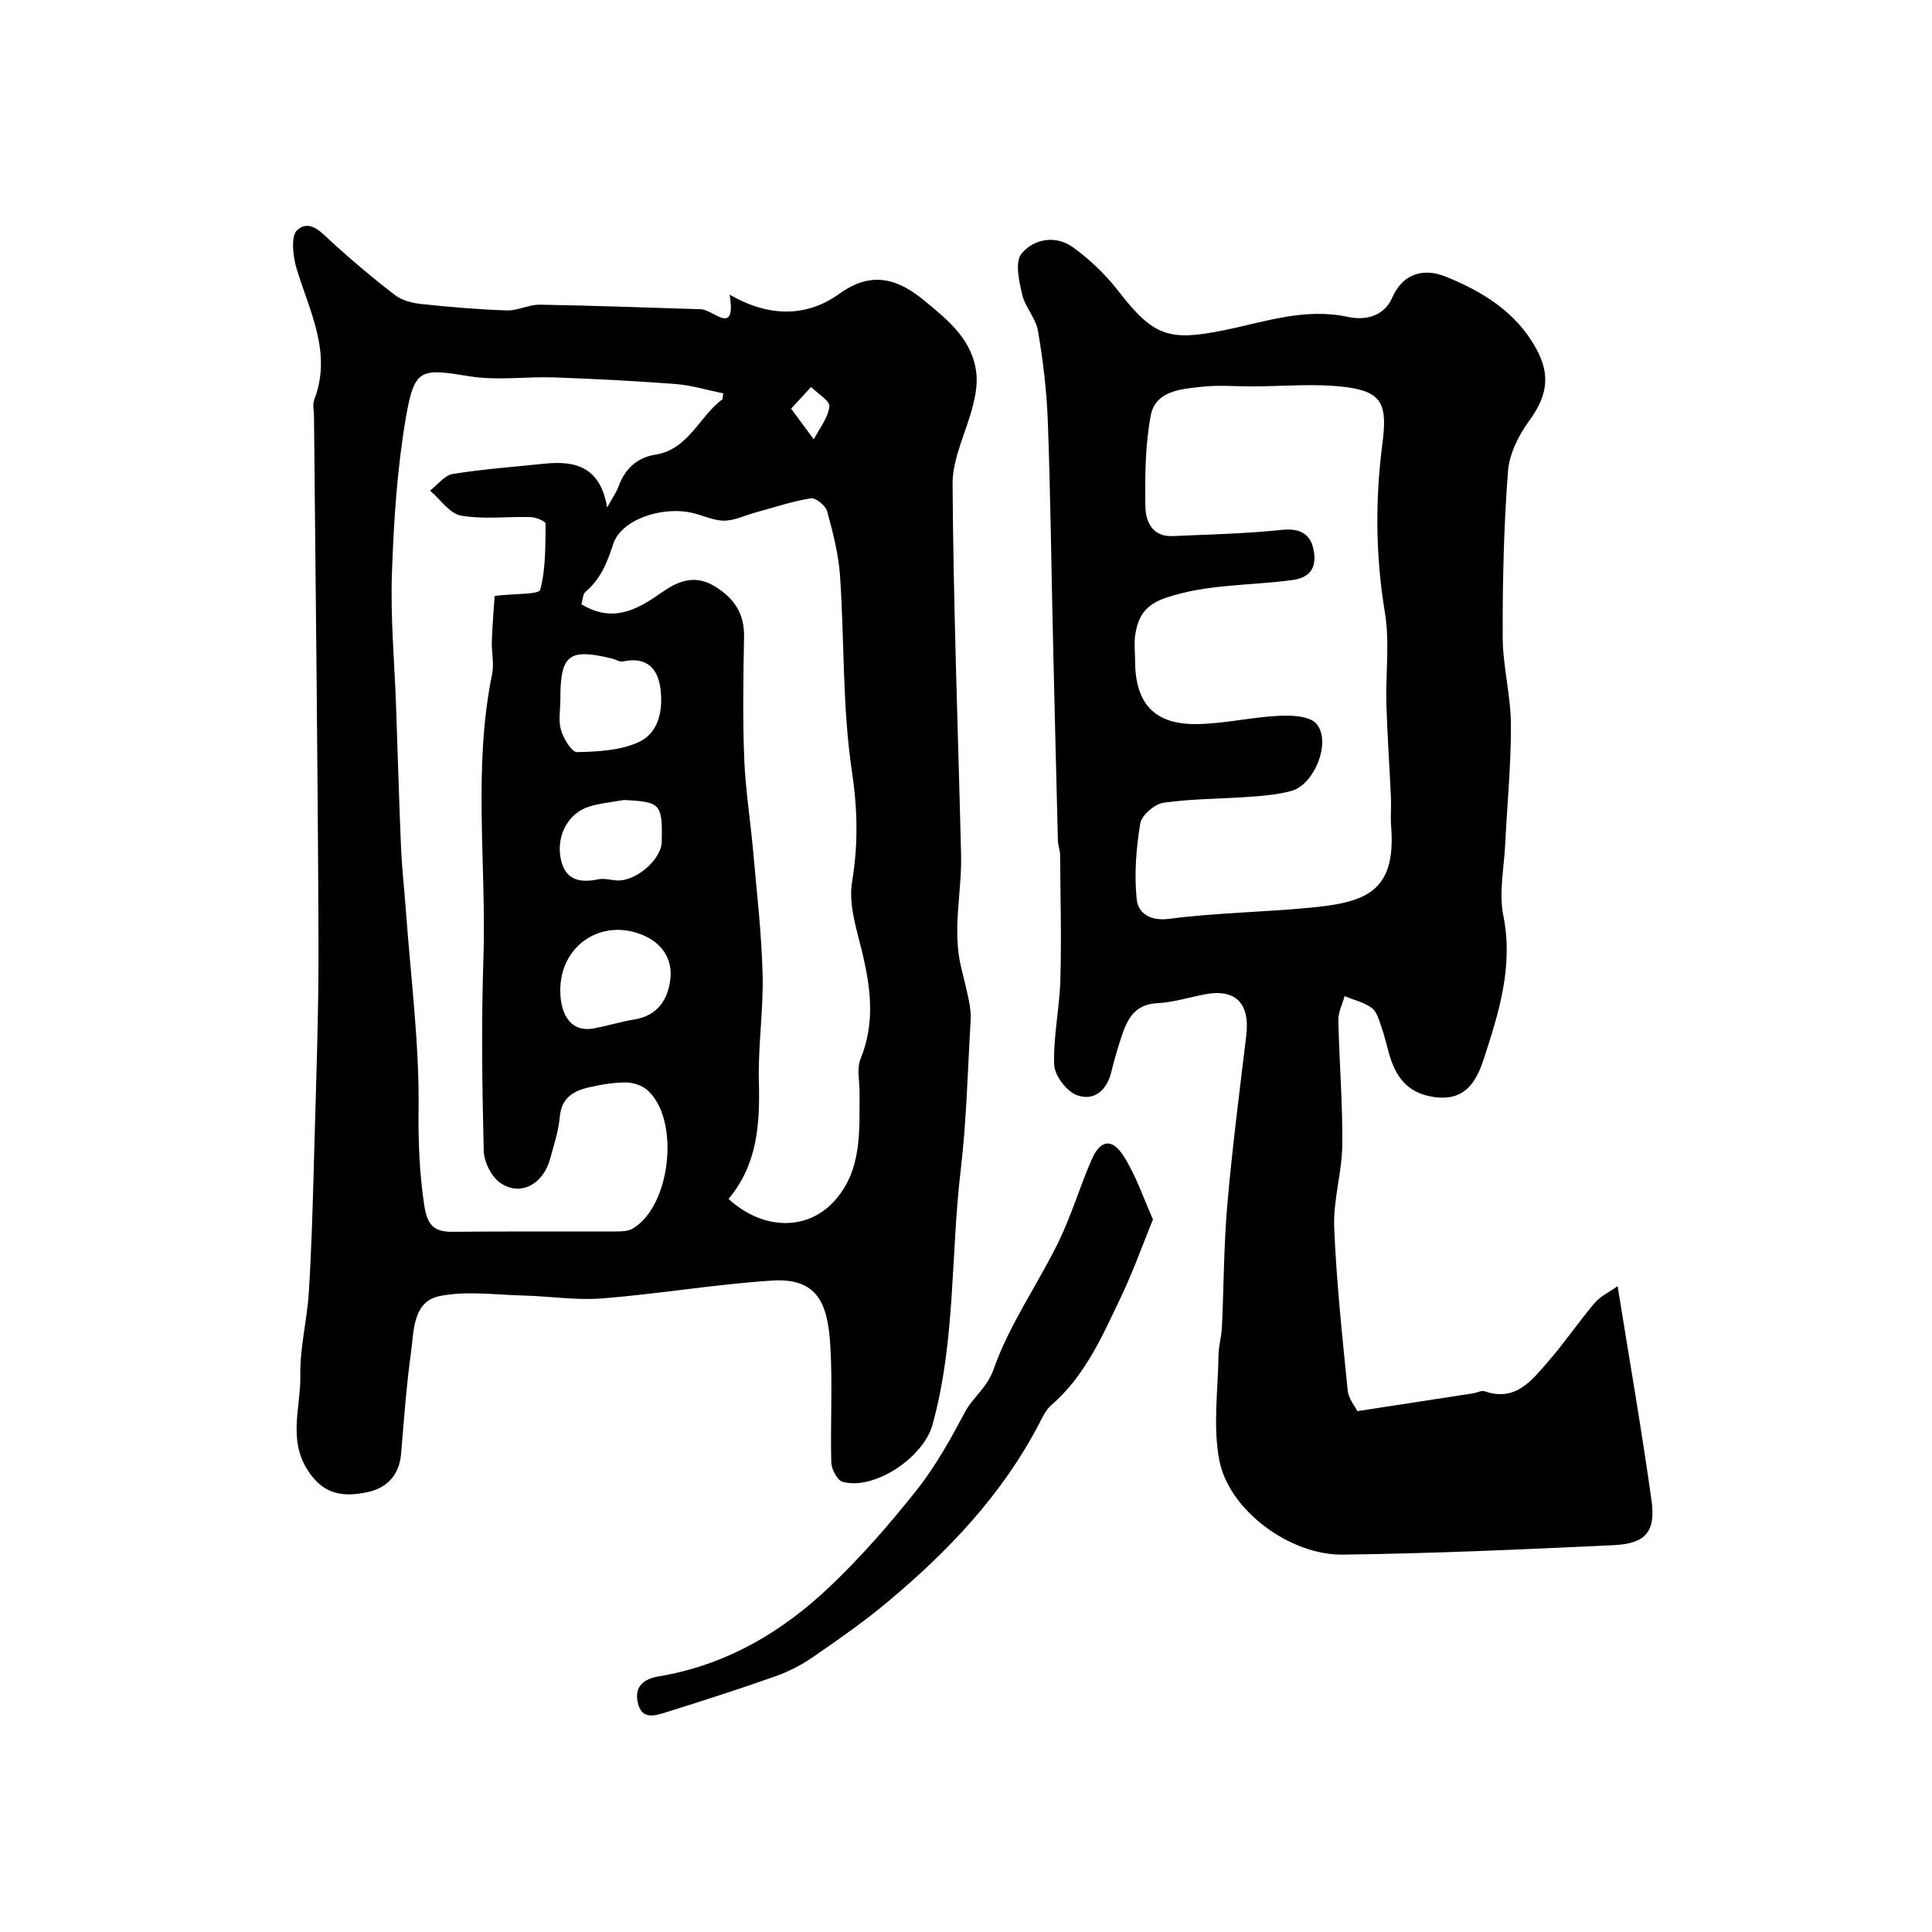 <svg enable-background="new 0 0 400 400" viewBox="0 0 400 400" xmlns="http://www.w3.org/2000/svg"><g fill="#000001"><path d="m151.06 61c8.15 4.73 16.02 4.66 22.72-.18 6.87-4.96 12.33-2.92 17.62 1.44 4.9 4.03 10.13 8.22 10.77 15.3.19 2.11-.22 4.34-.74 6.42-1.36 5.44-4.24 10.84-4.21 16.24.17 25.56 1.14 51.12 1.76 76.68.19 7.81-1.88 15.61.02 23.42.56 2.31 1.16 4.62 1.62 6.96.25 1.28.42 2.63.34 3.93-.61 10.36-.84 20.77-2.06 31.07-2.08 17.56-1.05 35.46-5.85 52.74-1.87 6.72-11.98 13.57-18.58 11.78-1.1-.3-2.32-2.6-2.36-4-.22-8.16.3-16.35-.22-24.48-.54-8.42-2.63-13.8-12.03-13.19-11.74.76-23.39 2.75-35.12 3.69-5.39.43-10.88-.45-16.32-.59-5.82-.14-11.82-1.02-17.4.11-5.57 1.13-5.31 7.18-5.93 11.69-.97 6.98-1.45 14.02-2.06 21.05-.37 4.31-2.91 6.96-6.8 7.82-6.42 1.44-9.85-.33-12.58-4.6-4.05-6.35-1.35-13.09-1.47-19.61-.1-5.69 1.4-11.38 1.76-17.1.55-8.92.81-17.86 1.05-26.79.4-15.26 1.01-30.53.95-45.79-.13-36.25-.6-72.51-.93-108.76-.01-1.17-.34-2.46.05-3.48 3.75-9.79-1-18.31-3.67-27.22-.75-2.51-1.21-6.73.15-7.92 2.73-2.39 5.16.69 7.4 2.72 4.14 3.74 8.41 7.36 12.85 10.75 1.44 1.1 3.54 1.64 5.4 1.84 5.88.62 11.78 1.13 17.69 1.33 2.29.08 4.62-1.23 6.93-1.19 10.93.18 21.86.6 32.79.93.17.01.33 0 .5.01 2.58.07 7.38 5.77 5.96-3.02zm-1.32 20.44c-3.48-.71-6.59-1.67-9.76-1.92-8.38-.64-16.78-1.08-25.18-1.38-5.86-.21-11.85.7-17.56-.23-10.15-1.64-11.43-1.77-13.22 8.63-1.82 10.64-2.51 21.53-2.88 32.34-.31 9.07.54 18.18.86 27.28.35 9.76.61 19.52 1.03 29.28.19 4.44.7 8.86 1.02 13.29.99 13.63 2.77 27.26 2.61 40.88-.08 6.76.17 13.24 1.17 19.89.6 3.95 1.85 5.57 5.83 5.53 11.32-.12 22.65-.03 33.97-.07 1.11 0 2.39-.05 3.31-.57 7.95-4.59 9.94-22.56 3.1-28.69-1.11-.99-2.97-1.59-4.48-1.59-2.58.01-5.21.45-7.74 1.04-3.17.74-5.59 2.22-5.92 6.09-.25 2.88-1.21 5.71-1.96 8.54-1.42 5.38-6.13 8-10.33 5.15-1.87-1.27-3.41-4.39-3.46-6.71-.32-13.19-.51-26.39-.07-39.57.66-19.68-2.2-39.46 1.8-59.05.45-2.22-.14-4.64-.05-6.96.13-3.54.44-7.07.58-9.27 4.22-.5 9.17-.26 9.44-1.27 1.16-4.37 1.05-9.1 1.11-13.7.01-.46-2-1.31-3.08-1.34-4.82-.15-9.76.51-14.44-.31-2.36-.42-4.28-3.37-6.4-5.17 1.56-1.2 2.99-3.18 4.7-3.45 6.29-1.01 12.66-1.47 19.01-2.13 6.32-.65 11.53.59 12.95 9.07 1.16-2.1 1.9-3.12 2.31-4.25 1.33-3.65 3.78-6.07 7.61-6.67 6.96-1.09 9.1-7.89 13.93-11.47.08-.05.05-.27.19-1.24zm1.09 166.78c7.17 6.55 16.36 6.64 21.97.38 5.75-6.42 5.11-14.55 5.16-22.41.01-2.35-.61-4.97.22-6.99 3.11-7.63 2.05-15.05.17-22.68-1.13-4.56-2.68-9.51-1.94-13.94 1.29-7.76 1.15-15.01-.03-22.88-1.99-13.32-1.54-26.99-2.46-40.48-.31-4.5-1.47-8.99-2.67-13.37-.32-1.17-2.37-2.84-3.37-2.68-3.89.63-7.68 1.9-11.51 2.95-2.15.59-4.3 1.67-6.45 1.68-2.2 0-4.38-1.11-6.59-1.61-6.5-1.48-14.78 1.5-16.37 6.44-1.23 3.82-2.6 7.26-5.74 9.9-.57.48-.56 1.65-.84 2.58 6.38 3.87 11.39 1.24 16.43-2.32 3.42-2.41 6.98-4.04 11.33-1.3 4.02 2.52 6 5.65 5.91 10.43-.16 8.36-.29 16.73.03 25.08.25 6.38 1.27 12.74 1.84 19.11.75 8.52 1.75 17.04 1.97 25.58.19 7.41-.97 14.87-.77 22.28.22 8.76-.29 17.13-6.29 24.25zm-34.81-103.48c0 2.15-.45 4.44.13 6.42.52 1.77 2.22 4.58 3.34 4.56 4.31-.1 8.98-.33 12.78-2.09 4.12-1.91 5.04-6.63 4.47-11.04-.55-4.31-2.95-6.66-7.7-5.65-.7.15-1.55-.39-2.33-.59-8.95-2.18-10.71-.8-10.69 8.39zm-.02 60.3c.01 5.64 2.64 8.69 6.9 7.89 2.86-.54 5.66-1.41 8.53-1.88 4.91-.81 6.98-4.42 7.38-8.55.38-3.91-1.68-7.19-5.66-8.88-8.57-3.62-17.17 2.08-17.15 11.42zm13.14-39.41c-2.39.44-4.84.65-7.14 1.36-4.27 1.32-6.74 5.81-5.97 10.45.77 4.65 3.76 5.46 7.86 4.61 1.23-.26 2.6.18 3.91.24 3.9.18 9.12-4.35 9.2-7.97.18-7.92-.2-8.32-7.86-8.69zm34.65-81.02c1.87 2.52 3.29 4.44 4.7 6.36 1.16-2.26 2.94-4.44 3.23-6.8.14-1.18-2.44-2.69-3.79-4.05-1.2 1.31-2.41 2.62-4.14 4.49z"/><path d="m281.03 292.16c2.82-.43 5.19-.8 7.55-1.16 5.47-.84 10.94-1.67 16.41-2.52.81-.12 1.72-.66 2.39-.43 6.42 2.23 9.75-2.26 13.15-6.16 3.38-3.87 6.27-8.17 9.6-12.09 1.21-1.43 3.08-2.3 4.78-3.52 2.47 15.43 5 29.87 7.02 44.37.9 6.5-1.24 8.95-7.85 9.26-18.68.88-37.38 1.72-56.08 1.96-10.91.14-23.5-9.15-25.53-19.43-1.39-7.04-.29-14.57-.19-21.88.03-1.95.62-3.89.71-5.84.39-8.43.38-16.89 1.11-25.28 1.02-11.68 2.51-23.33 3.92-34.97.83-6.84-2.27-9.91-8.87-8.55-3.18.65-6.36 1.62-9.58 1.78-4.82.24-6.26 3.52-7.47 7.21-.76 2.31-1.44 4.65-2.01 7.01-.93 3.88-3.64 6.12-7.14 4.82-2.13-.79-4.61-4.05-4.69-6.29-.21-5.86 1.12-11.76 1.28-17.66.24-8.6.01-17.21-.06-25.81-.01-.97-.42-1.93-.45-2.9-.36-13.93-.7-27.86-1.02-41.78-.35-15.09-.52-30.19-1.08-45.28-.23-6.2-.99-12.42-2.03-18.54-.44-2.6-2.66-4.87-3.26-7.47-.64-2.78-1.55-6.76-.17-8.46 2.52-3.11 7.08-3.95 10.68-1.35 3.52 2.54 6.78 5.68 9.44 9.11 7.29 9.44 10.54 10.36 21.94 8.04 8.36-1.7 16.62-4.69 25.63-2.72 2.61.57 7.15.45 9.1-4.04 2.02-4.64 6.13-6.3 11.03-4.33 7.65 3.09 14.61 7.33 18.79 14.97 3.01 5.5 2.23 9.83-1.52 14.95-2.19 3-4.1 6.87-4.36 10.48-.85 11.39-1.13 22.85-1.08 34.27.02 6.04 1.67 12.06 1.7 18.1.04 8.24-.78 16.47-1.18 24.71-.24 4.95-1.34 10.1-.39 14.83 2.11 10.53-.93 20.1-4.06 29.7-1.57 4.81-3.98 8.88-10.53 7.82-5.46-.89-7.75-4.29-9.09-8.99-.53-1.87-.95-3.78-1.6-5.61-.49-1.36-.94-3.07-1.98-3.82-1.61-1.17-3.72-1.65-5.61-2.43-.45 1.67-1.33 3.34-1.29 5 .18 8.6.91 17.19.82 25.78-.06 5.7-1.9 11.41-1.68 17.07.45 11.29 1.68 22.56 2.8 33.82.15 1.63 1.45 3.15 2 4.25zm-21.77-212.16c-3.5 0-7.03-.31-10.49.08-4.3.48-9.58.81-10.54 6.04-1.13 6.12-1.19 12.5-1.09 18.76.05 3.1 1.44 6.3 5.63 6.11 7.6-.34 15.22-.5 22.77-1.3 3.43-.36 5.6.82 6.29 3.6.79 3.18.32 6.18-4.24 6.8-8.73 1.19-17.62.77-26.22 3.68-4.27 1.44-5.71 3.85-6.31 7.53-.29 1.79-.06 3.66-.05 5.49 0 9.02 4.12 13.37 13.22 13.12 5.54-.15 11.05-1.44 16.59-1.71 2.61-.13 6.33.03 7.72 1.64 3.18 3.67-.38 12.6-5.16 13.91-2.81.77-5.79 1.01-8.72 1.22-5.92.44-11.91.39-17.77 1.23-1.84.27-4.53 2.57-4.81 4.27-.85 5.15-1.27 10.52-.74 15.7.29 2.84 2.69 4.6 6.77 4.06 9.61-1.26 19.37-1.36 29.03-2.29 11.38-1.09 17.96-3.08 16.88-16.81-.16-1.99.05-4-.04-6-.29-6.44-.75-12.86-.94-19.3-.18-6.36.71-12.86-.32-19.06-1.94-11.68-2.01-23.3-.51-34.91 1.02-7.87.14-10.71-7.43-11.7-6.4-.83-13-.17-19.52-.16z"/><path d="m238.71 252.47c-2.32 5.7-4.17 10.91-6.54 15.87-3.87 8.12-7.45 16.47-14.52 22.59-1.18 1.02-1.88 2.65-2.64 4.08-7.68 14.65-18.86 26.33-31.41 36.79-4.88 4.07-10.12 7.72-15.36 11.33-2.37 1.63-5.03 2.99-7.75 3.95-7.49 2.64-15.05 5.07-22.63 7.44-2.33.73-5.09 1.63-5.84-2.15-.7-3.51 1.62-4.84 4.41-5.3 13.88-2.32 25.47-9.15 35.43-18.63 6.48-6.17 12.43-12.99 17.99-20.02 3.9-4.92 6.99-10.54 9.96-16.1 1.68-3.13 4.55-4.96 5.93-8.89 3.21-9.16 9.04-17.38 13.36-26.2 2.71-5.52 4.45-11.5 6.92-17.16 1.79-4.11 4.22-4.5 6.65-.66 2.57 4.04 4.1 8.74 6.04 13.06z"/></g></svg>